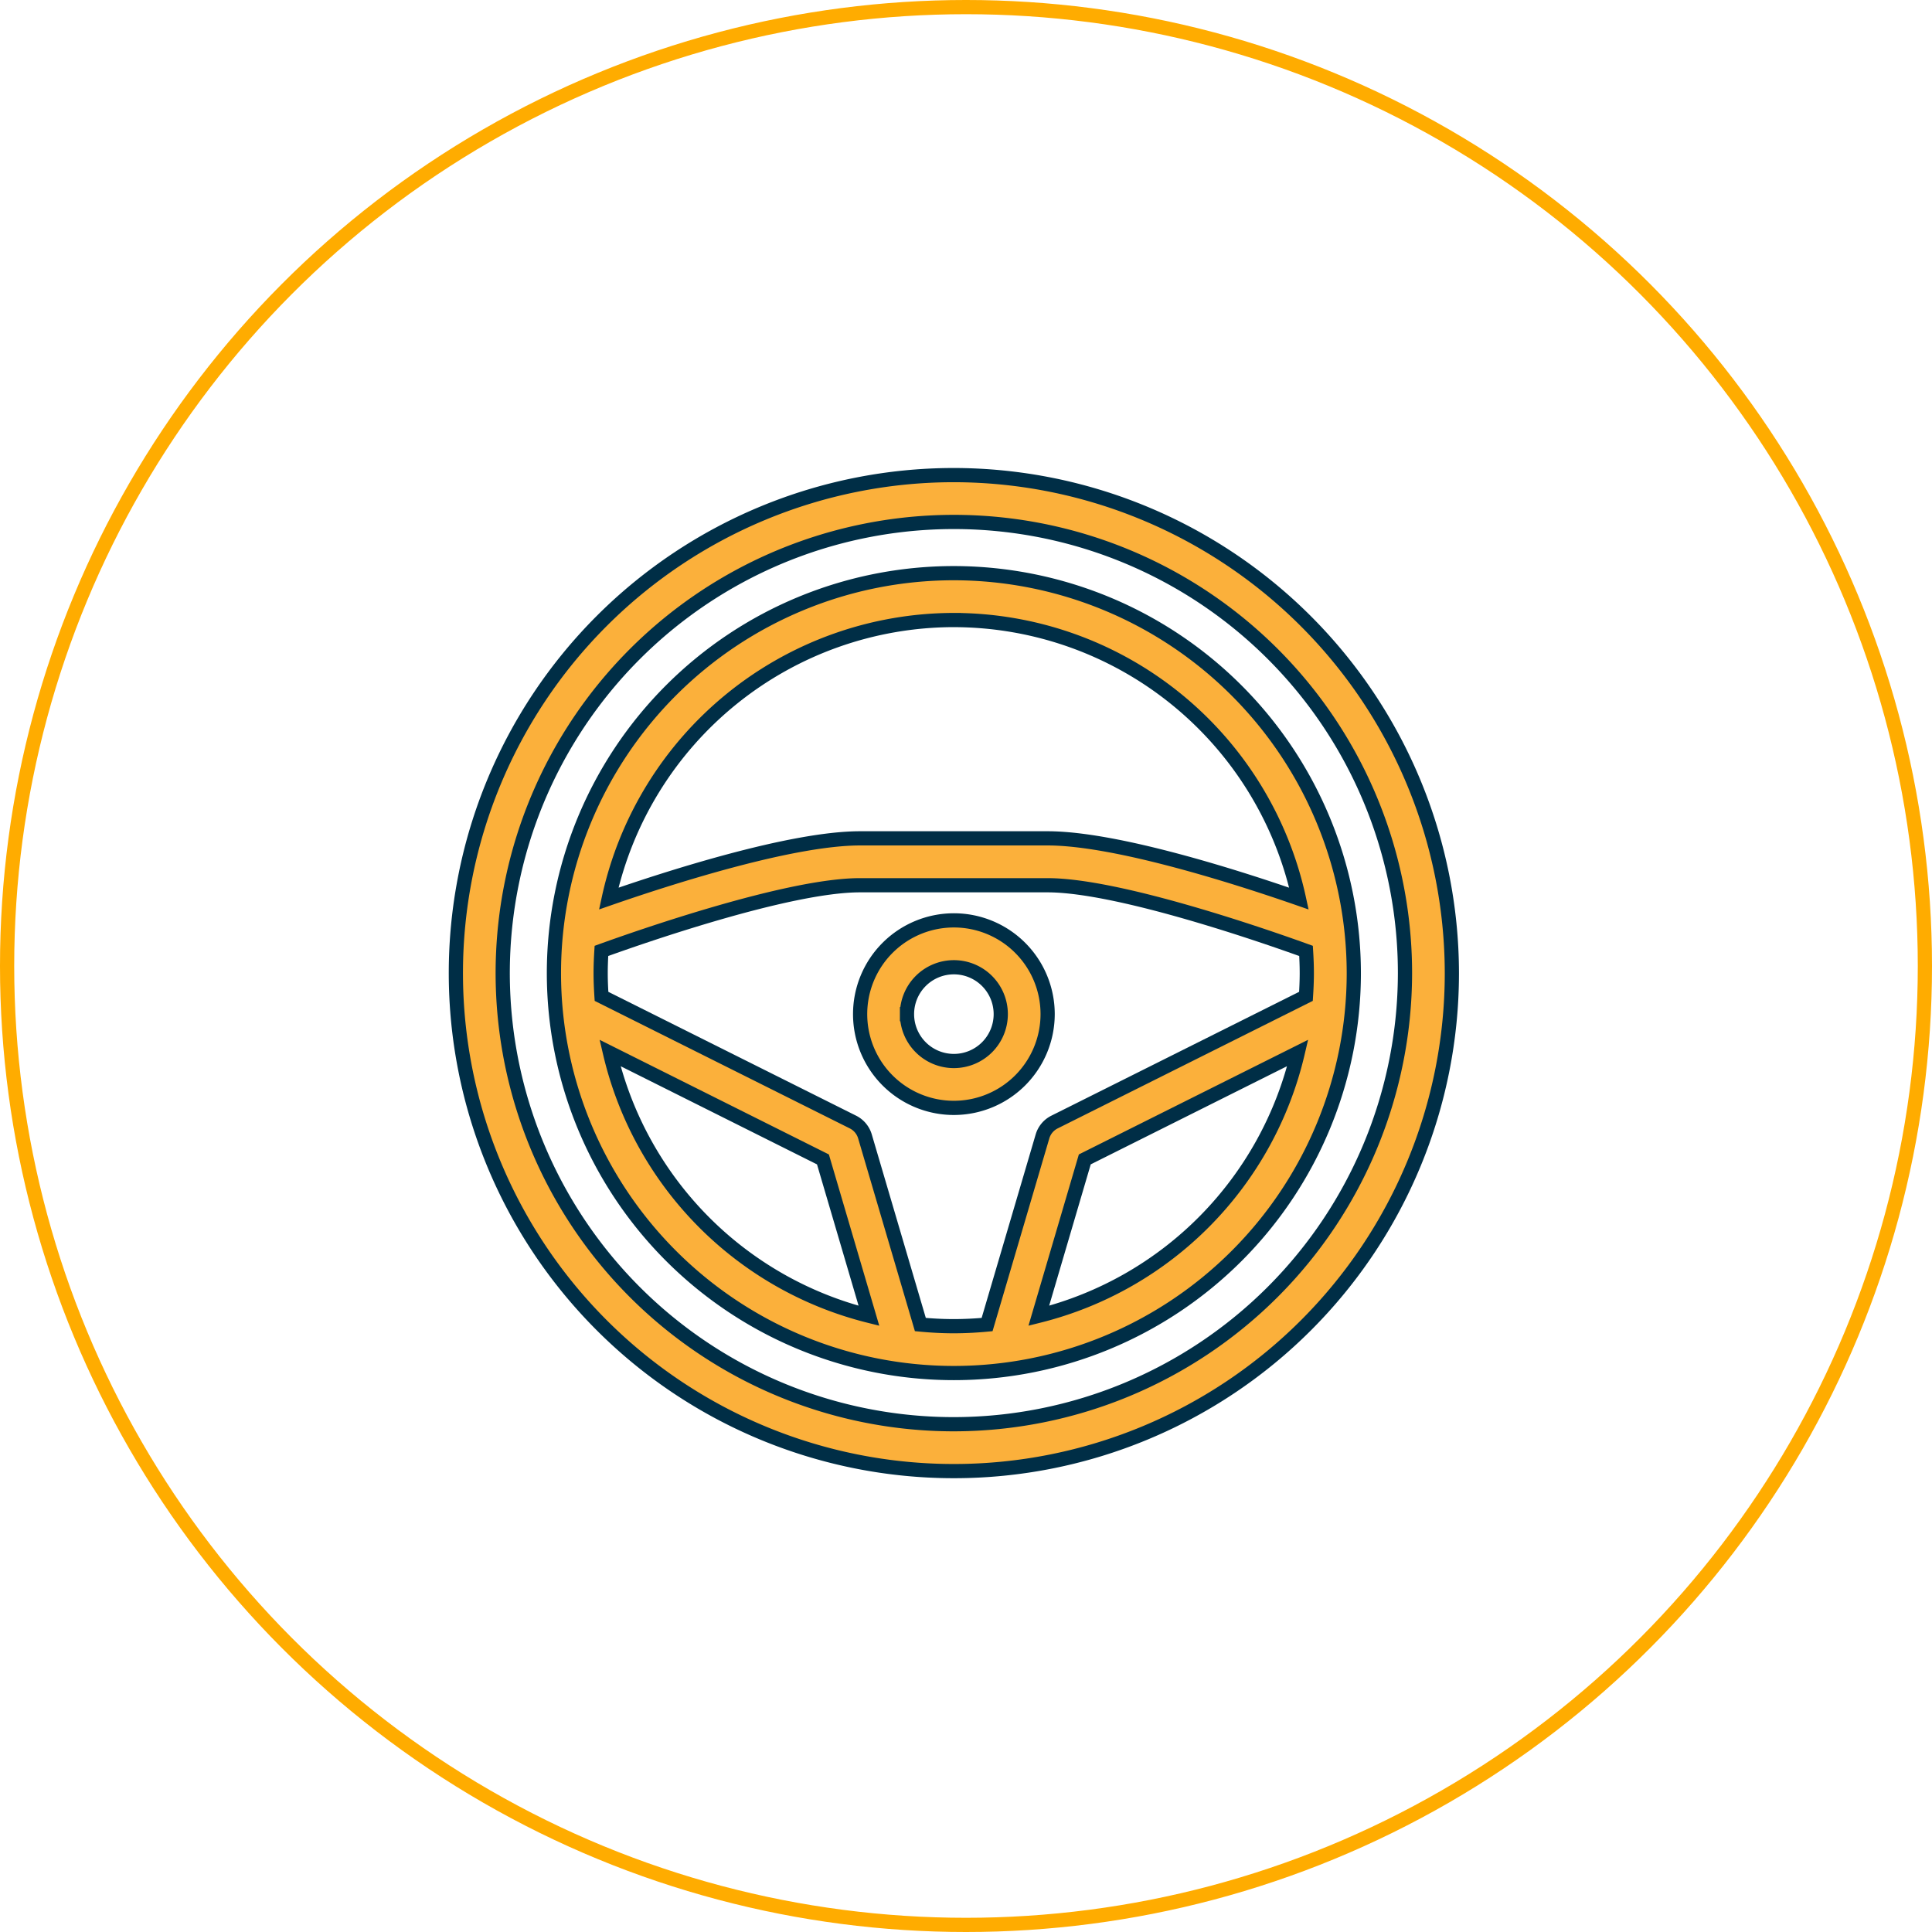 <svg xmlns="http://www.w3.org/2000/svg" width="136" height="136" viewBox="0 0 136 136">
  <g id="Group_5640" data-name="Group 5640" transform="translate(-404 -2265)">
    <g id="Ellipse_5" data-name="Ellipse 5" transform="translate(404 2265)" fill="none" stroke="#ffac00" stroke-width="1">
      <circle cx="68" cy="68" r="68" stroke="none"/>
      <circle cx="68" cy="68" r="67.5" fill="none"/>
    </g>
    <g id="Group_5613" data-name="Group 5613" transform="translate(428.59 2290.944)">
      <path id="Path_2810" data-name="Path 2810" d="M44.022,15.869A28.153,28.153,0,1,0,72.175,44.022,28.185,28.185,0,0,0,44.022,15.869Zm0,3.3A24.893,24.893,0,0,1,68.313,38.777C64.195,37.344,55.5,34.536,50.62,34.536h-13.2c-4.881,0-13.574,2.808-17.693,4.24A24.893,24.893,0,0,1,44.022,19.168ZM19.817,49.642l14.989,7.495,3.238,11.008A24.932,24.932,0,0,1,19.817,49.642ZM41.663,68.761l-3.9-13.245a1.653,1.653,0,0,0-.845-1.01l-17.7-8.847c-.035-.542-.06-1.086-.06-1.636,0-.525.022-1.046.054-1.563,2.622-.949,13.111-4.623,18.2-4.623h13.2c5.09,0,15.579,3.675,18.2,4.623.032.517.054,1.038.054,1.563,0,.55-.025,1.095-.06,1.636l-17.7,8.848a1.653,1.653,0,0,0-.845,1.01l-3.9,13.245c-.776.073-1.562.115-2.358.115S42.44,68.834,41.663,68.761ZM50,68.144l3.238-11.008,14.989-7.495A24.929,24.929,0,0,1,50,68.144Z" transform="translate(-1.466 -1.466)" fill="#fbb03b" stroke="#002e46" stroke-width="1"/>
      <path id="Path_2811" data-name="Path 2811" d="M42.556,7.5A35.056,35.056,0,1,0,77.612,42.556,35.1,35.1,0,0,0,42.556,7.5Zm0,66.812A31.757,31.757,0,1,1,74.312,42.556,31.792,31.792,0,0,1,42.556,74.312Z" fill="#fbb03b" stroke="#002e46" stroke-width="1"/>
      <path id="Path_2812" data-name="Path 2812" d="M55.2,52.1a6.6,6.6,0,1,0-6.6,6.6A6.606,6.606,0,0,0,55.2,52.1Zm-9.9,0a3.3,3.3,0,1,1,3.3,3.3A3.3,3.3,0,0,1,45.3,52.1Z" transform="translate(-6.043 -6.656)" fill="#fbb03b" stroke="#002e46" stroke-width="1"/>
    </g>
  </g>
</svg>
